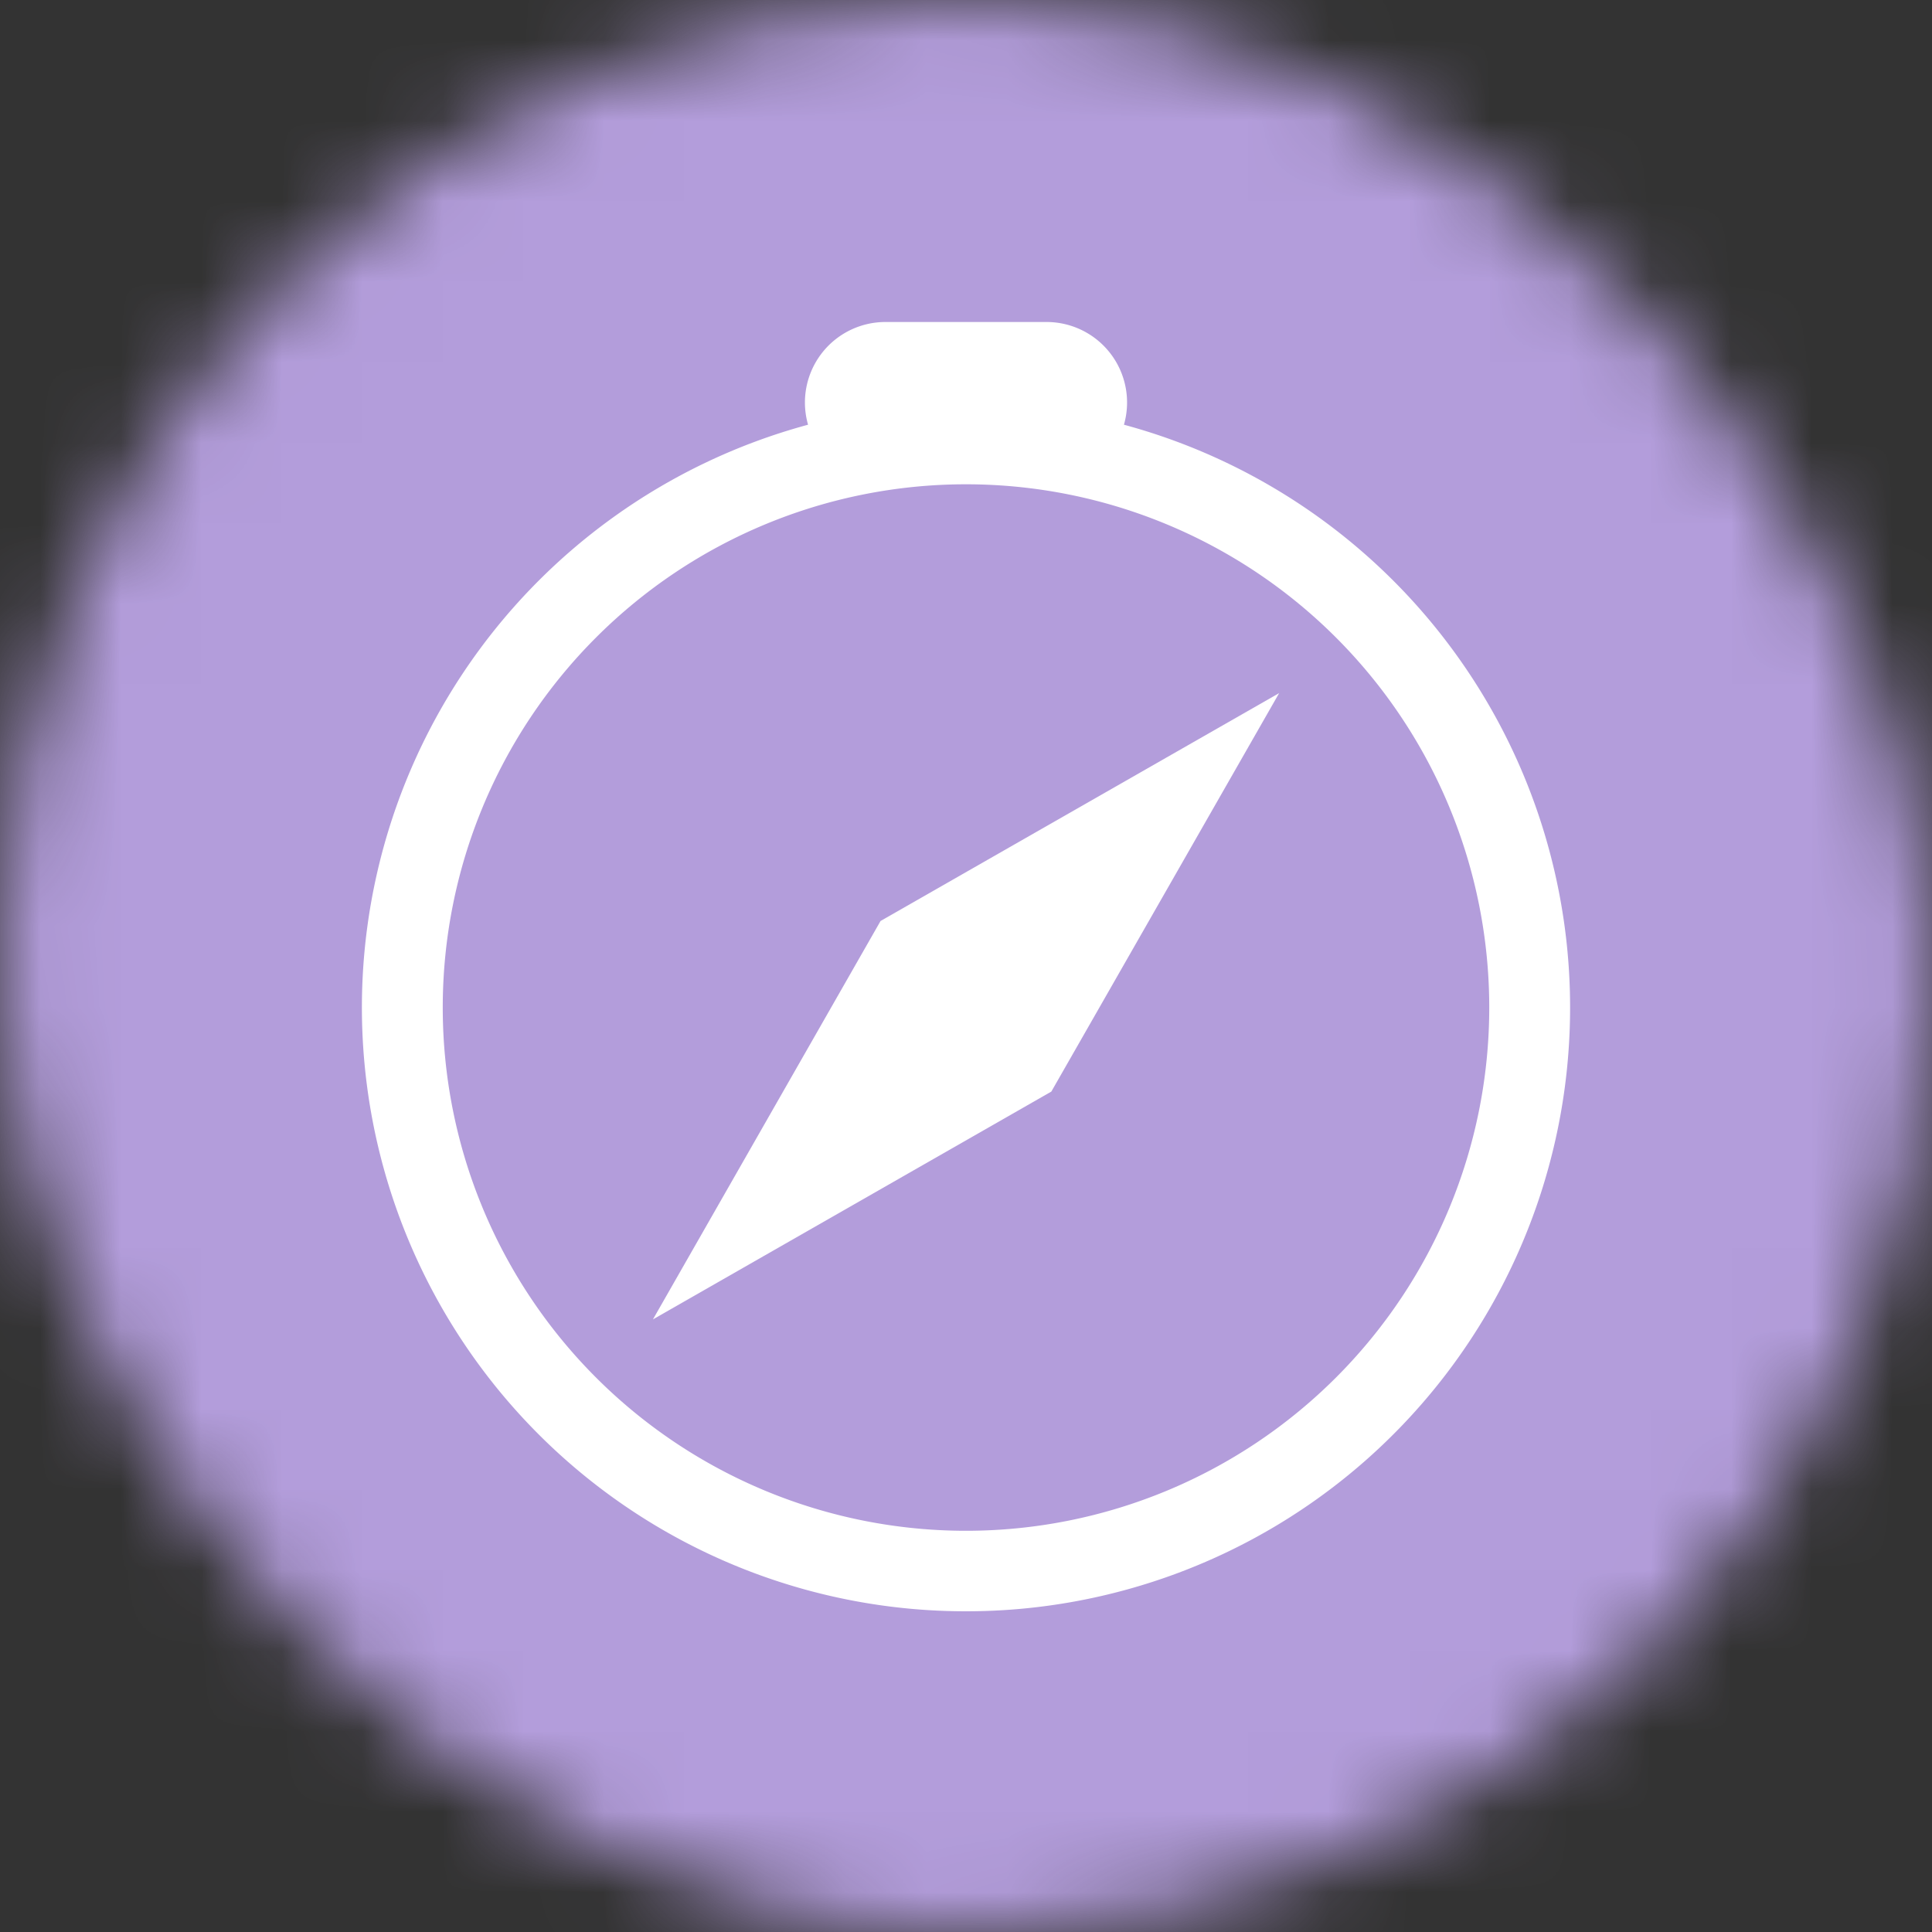 <svg xmlns="http://www.w3.org/2000/svg" viewBox="0 0 24 24" fill="none" shape-rendering="auto"><rect x="0" y="0" width="24" height="24" fill="#333333" stroke="none"/><mask id="viewboxMask"><rect width="24" height="24" rx="12" ry="12" x="0" y="0" fill="#fff" /></mask><g mask="url(#viewboxMask)"><rect fill="#b39ddb" width="24" height="24" x="0" y="0" /><g transform="translate(4 4)"><g fill="#fff"><path d="M8 16.016a7.5 7.5 0 0 0 1.962-14.74A1 1 0 0 0 9 0H7a1 1 0 0 0-.962 1.276A7.5 7.5 0 0 0 8 16.016Zm6.5-7.5a6.5 6.5 0 1 1-13 0 6.5 6.5 0 0 1 13 0Z"/><path d="m6.94 7.44 4.95-2.83-2.83 4.95-4.949 2.83 2.828-4.95h.001Z"/></g></g></g></svg>